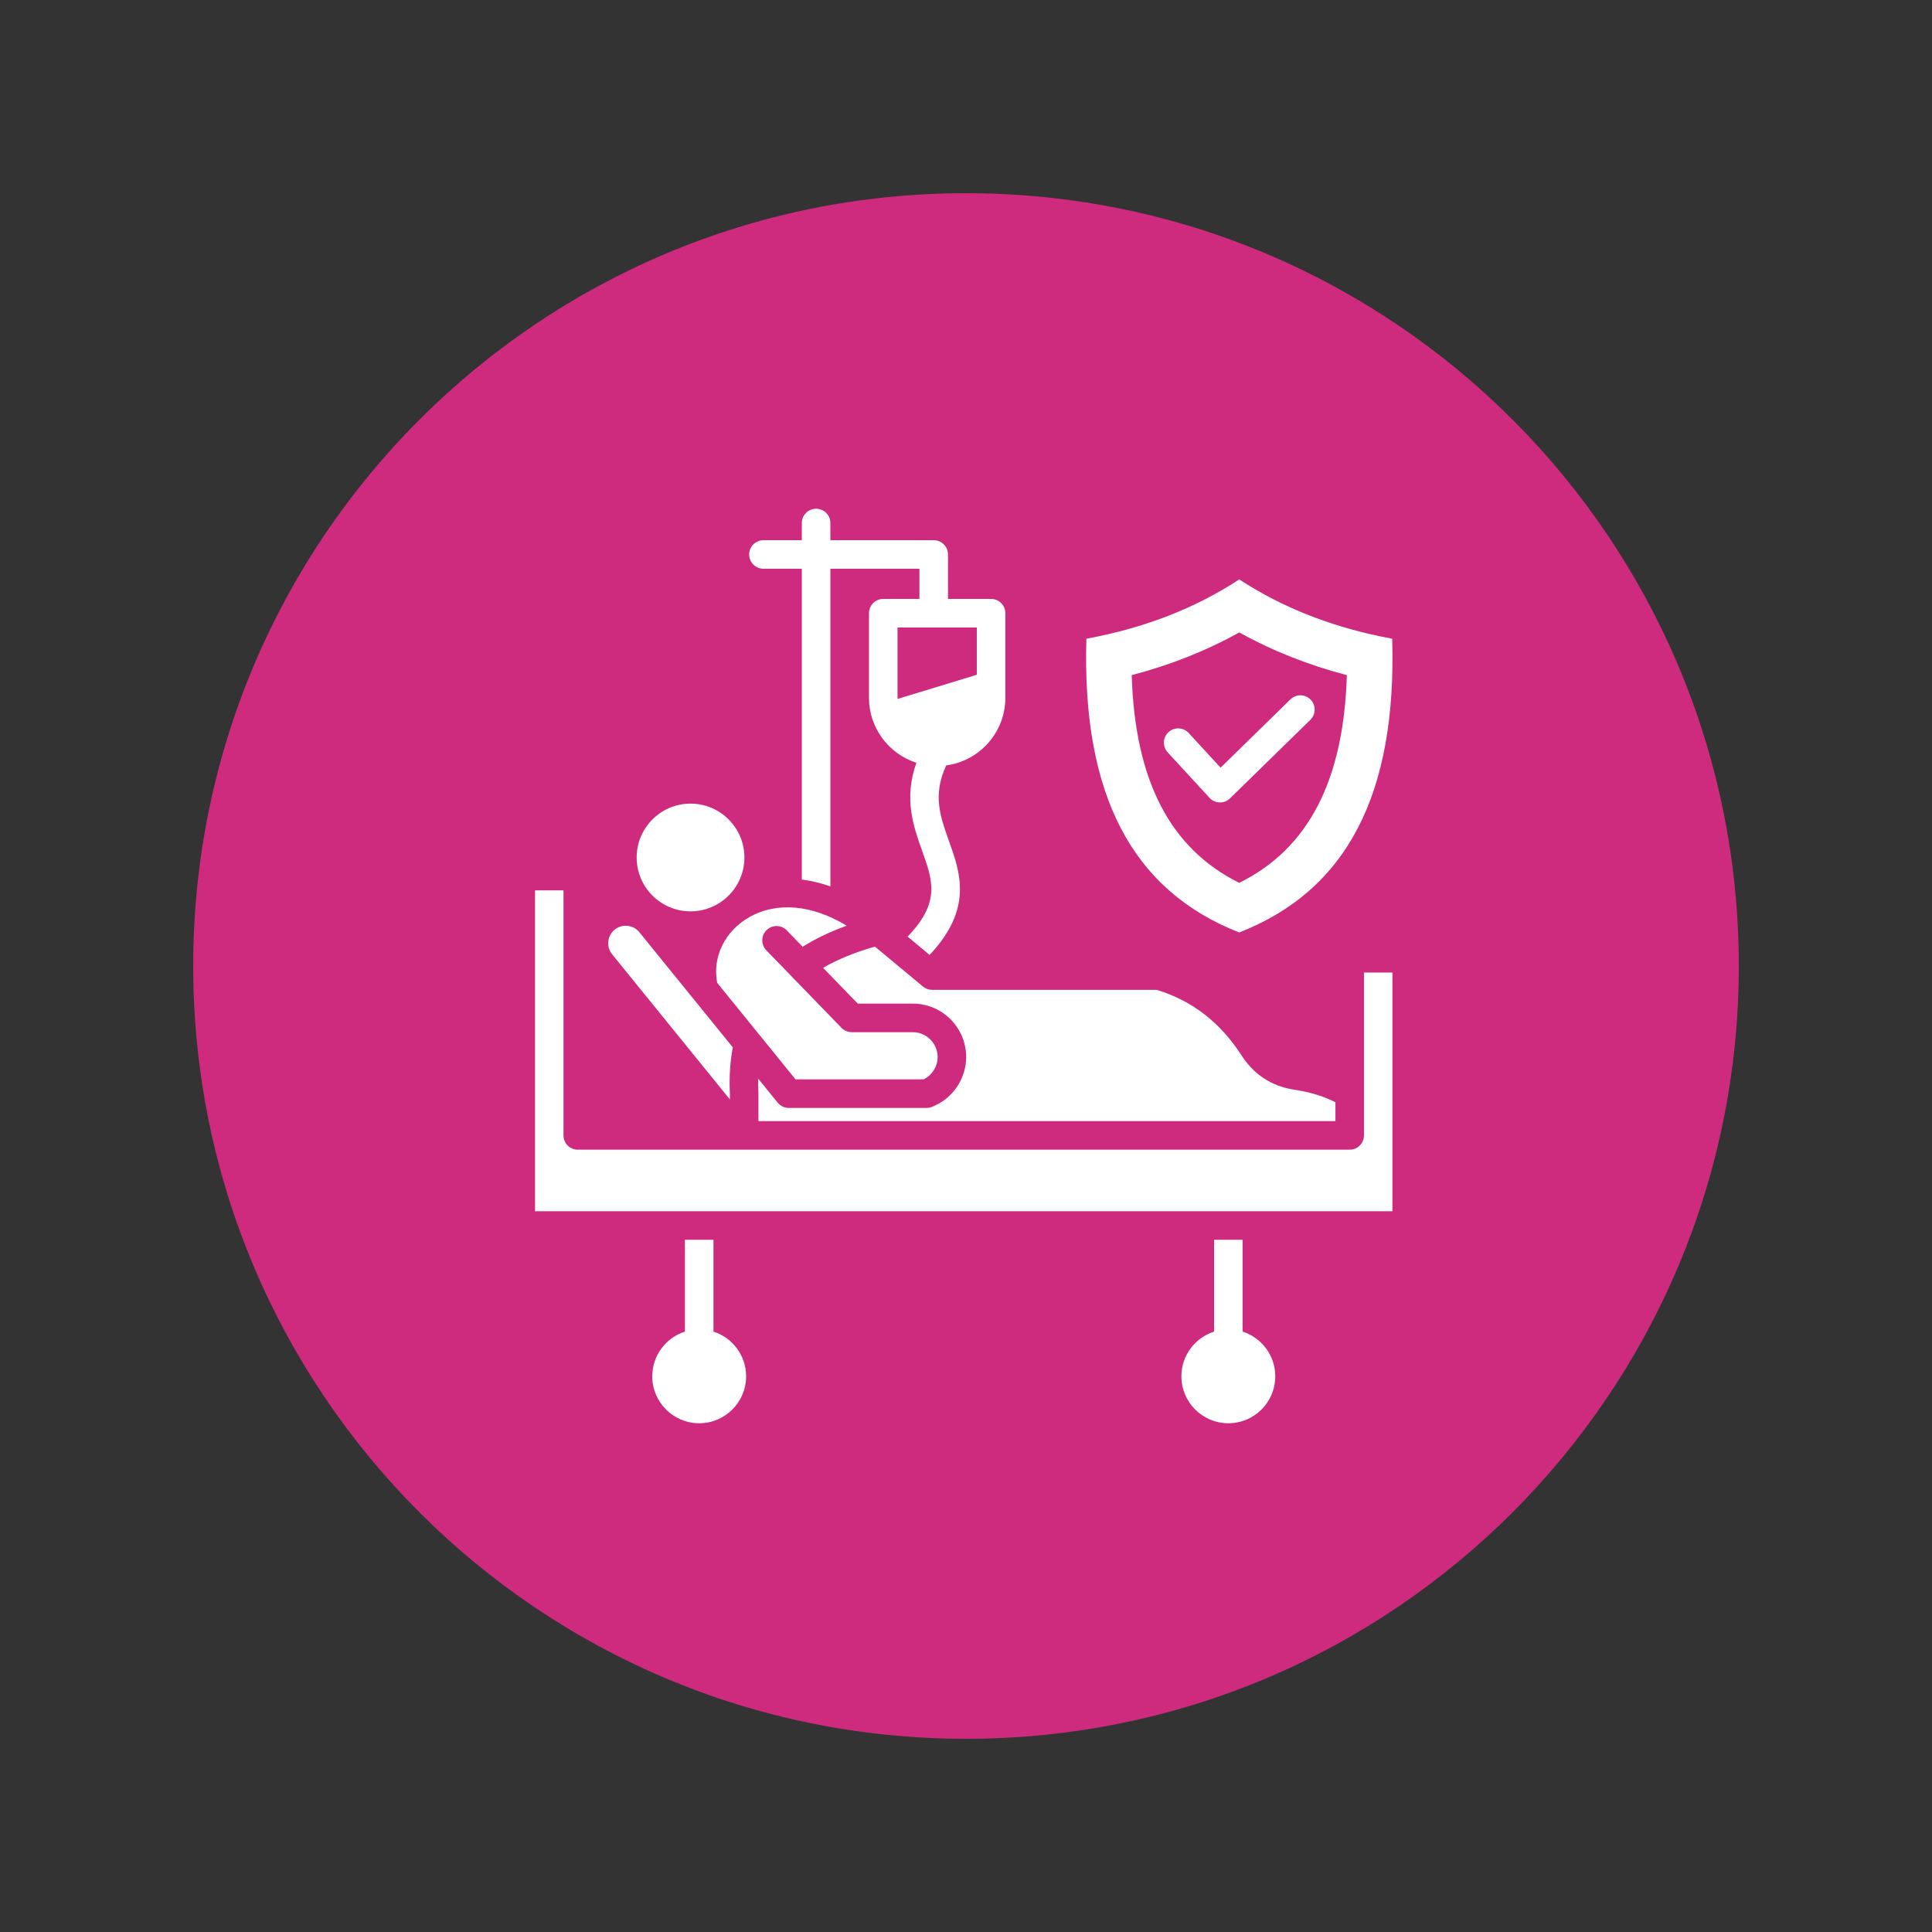 <svg xmlns="http://www.w3.org/2000/svg" xmlns:xlink="http://www.w3.org/1999/xlink" width="1080" viewBox="0 0 810 810" height="1080" preserveAspectRatio="xMidYMid meet"><rect x="0" y="0" width="810" height="810" fill="#333333" stroke="none"/><defs><clipPath id="de273bc3fb"><path d="M 81 81 L 729 81 L 729 729 L 81 729 Z M 81 81 " clip-rule="nonzero"></path></clipPath><clipPath id="ff0323ae05"><path d="M 405 81 C 226.059 81 81 226.059 81 405 C 81 583.941 226.059 729 405 729 C 583.941 729 729 583.941 729 405 C 729 226.059 583.941 81 405 81 Z M 405 81 " clip-rule="nonzero"></path></clipPath><clipPath id="9d538a312e"><path d="M 0 0 L 648 0 L 648 648 L 0 648 Z M 0 0 " clip-rule="nonzero"></path></clipPath><clipPath id="02f1dc22da"><path d="M 324 0 C 145.059 0 0 145.059 0 324 C 0 502.941 145.059 648 324 648 C 502.941 648 648 502.941 648 324 C 648 145.059 502.941 0 324 0 Z M 324 0 " clip-rule="nonzero"></path></clipPath><clipPath id="cc04a12633"><rect x="0" width="648" y="0" height="648"></rect></clipPath><clipPath id="0b2d642c6c"><path d="M 224.336 213.059 L 584 213.059 L 584 597 L 224.336 597 Z M 224.336 213.059 " clip-rule="nonzero"></path></clipPath></defs><g clip-path="url(#de273bc3fb)"><g clip-path="url(#ff0323ae05)"><g transform="matrix(1, 0, 0, 1, 81, 81)"><g clip-path="url(#cc04a12633)"><g clip-path="url(#9d538a312e)"><g clip-path="url(#02f1dc22da)"><rect x="-259.2" width="1166.4" fill="#cf2b7e" height="1166.4" y="-259.2" fill-opacity="1"></rect></g></g></g></g></g></g><g clip-path="url(#0b2d642c6c)"><path fill="#ffffff" d="M 317.977 470.039 L 317.977 458.516 C 317.977 458.418 317.969 458.312 317.969 458.215 C 317.867 456.176 317.836 454.188 317.887 452.246 L 326.043 462.289 C 327.18 463.688 328.887 464.504 330.691 464.504 L 388.477 464.504 C 389.203 464.504 389.922 464.371 390.602 464.109 C 399.258 460.805 405.07 452.395 405.07 443.172 C 405.07 430.82 395.027 420.773 382.68 420.773 L 359.629 420.773 C 354.777 415.77 349.926 410.766 345.07 405.758 C 351.258 402.191 358.535 399.211 366.84 396.875 L 386.953 413.613 C 388.035 414.512 389.391 414.996 390.789 414.996 L 484.98 414.996 C 499.941 419.602 511.617 428.664 520.656 442.676 C 525.762 450.59 533.387 455.504 542.727 456.883 C 549.031 457.797 554.676 459.512 559.883 462.094 L 559.883 470.039 Z M 300.688 412.062 L 314.098 428.582 L 315.16 429.895 L 324.109 440.922 L 333.539 452.531 L 387.238 452.531 C 390.781 450.777 393.102 447.133 393.102 443.172 C 393.102 437.418 388.422 432.746 382.68 432.746 L 357.098 432.746 C 355.48 432.746 353.93 432.086 352.801 430.926 C 342.629 420.449 332.461 409.949 322.289 399.453 L 321.273 398.402 C 318.973 396.031 319.035 392.238 321.406 389.941 C 323.789 387.641 327.578 387.703 329.875 390.074 L 330.887 391.125 C 332.766 393.062 334.648 394.996 336.52 396.934 C 341.949 393.52 348.133 390.57 355.008 388.098 C 340.488 379.328 325.727 377.914 314.113 384.559 C 314.105 384.559 314.105 384.562 314.098 384.562 C 303.863 390.391 298.582 401.309 300.688 412.047 C 300.688 412.055 300.688 412.055 300.688 412.055 C 300.688 412.055 300.688 412.055 300.688 412.062 Z M 455.469 267.793 C 479.91 263.258 500.961 255.086 519.57 242.926 C 538.18 255.078 559.23 263.25 583.68 267.793 C 585.629 332.996 564.629 373.324 519.57 390.938 C 474.543 373.332 453.535 333.004 455.469 267.793 Z M 474.473 283.055 C 475.809 327.246 490.598 355.793 519.57 370.141 C 548.551 355.793 563.34 327.246 564.676 283.055 C 548.492 278.824 533.348 272.82 519.57 265.145 C 505.793 272.82 490.656 278.824 474.473 283.055 Z M 520.969 558.281 L 520.969 519.777 L 509.004 519.777 L 509.004 558.285 C 501.07 560.824 495.309 568.266 495.309 577.027 C 495.309 587.879 504.137 596.707 514.988 596.707 C 525.84 596.707 534.664 587.879 534.664 577.027 C 534.668 568.266 528.906 560.82 520.969 558.281 Z M 511.348 336.434 C 511.402 336.434 511.453 336.438 511.508 336.438 C 513.07 336.438 514.574 335.824 515.691 334.73 L 549.379 301.785 C 551.746 299.473 551.785 295.684 549.473 293.32 C 547.164 290.953 543.371 290.914 541.008 293.223 L 511.734 321.855 L 498.355 307.312 C 496.121 304.879 492.332 304.723 489.898 306.961 C 487.465 309.199 487.309 312.984 489.547 315.418 L 507.102 334.5 C 508.199 335.695 509.73 336.391 511.348 336.434 Z M 299.129 558.285 L 299.129 519.777 L 287.156 519.777 L 287.156 558.285 C 279.223 560.824 273.461 568.266 273.461 577.027 C 273.461 587.879 282.289 596.707 293.141 596.707 C 303.988 596.707 312.816 587.879 312.816 577.027 C 312.816 568.266 307.059 560.824 299.129 558.285 Z M 571.855 476.031 C 571.855 479.332 569.176 482.012 565.871 482.012 L 242.238 482.012 C 238.93 482.012 236.246 479.332 236.246 476.031 L 236.246 373.285 L 224.316 373.285 L 224.316 507.805 L 583.785 507.805 L 583.785 407.742 L 571.855 407.742 Z M 306.004 460.934 L 306.004 458.664 C 305.668 451.746 306.086 445.191 307.23 439.125 L 307.23 439.117 L 290.508 418.516 C 290.488 418.488 290.465 418.457 290.441 418.426 L 268.051 390.832 C 266.816 389.32 265.062 388.367 263.094 388.168 C 261.141 387.957 259.223 388.527 257.711 389.754 C 256.188 390.988 255.246 392.742 255.043 394.703 C 254.832 396.664 255.395 398.566 256.625 400.074 Z M 314.09 232.465 C 314.09 229.16 316.773 226.477 320.078 226.477 L 336.168 226.477 L 336.168 219.285 C 336.168 215.973 338.848 213.293 342.152 213.293 C 345.461 213.293 348.141 215.973 348.141 219.285 L 348.141 226.477 L 391.469 226.477 C 394.773 226.477 397.453 229.156 397.453 232.465 L 397.453 251.102 L 415.52 251.102 C 418.82 251.102 421.5 253.785 421.5 257.086 L 421.5 292.559 C 421.5 307.035 410.688 319.039 396.707 320.895 C 390.949 333.266 394.168 342.277 397.859 352.594 C 402.613 365.902 408 380.961 389.75 400.359 L 380.523 392.684 C 394.34 378.328 391.082 369.227 386.582 356.633 C 383.047 346.754 378.777 334.797 384.215 319.797 C 372.691 316.109 364.32 305.289 364.32 292.559 L 364.32 257.086 C 364.32 253.785 367 251.102 370.301 251.102 L 385.48 251.102 L 385.48 238.449 L 348.145 238.449 L 348.145 371.625 C 344.129 370.203 340.121 369.25 336.168 368.77 L 336.168 238.449 L 320.078 238.449 C 316.773 238.449 314.09 235.77 314.09 232.465 Z M 376.293 263.078 L 376.293 292.559 C 376.293 292.719 376.293 292.883 376.305 293.039 L 409.531 282.898 L 409.531 263.078 Z M 289.512 382.094 C 301.969 382.094 312.098 371.961 312.098 359.508 C 312.098 347.055 301.969 336.922 289.512 336.922 C 277.051 336.922 266.922 347.055 266.922 359.508 C 266.922 371.961 277.051 382.094 289.512 382.094 Z M 289.512 382.094 " fill-opacity="1" fill-rule="nonzero"></path></g></svg>